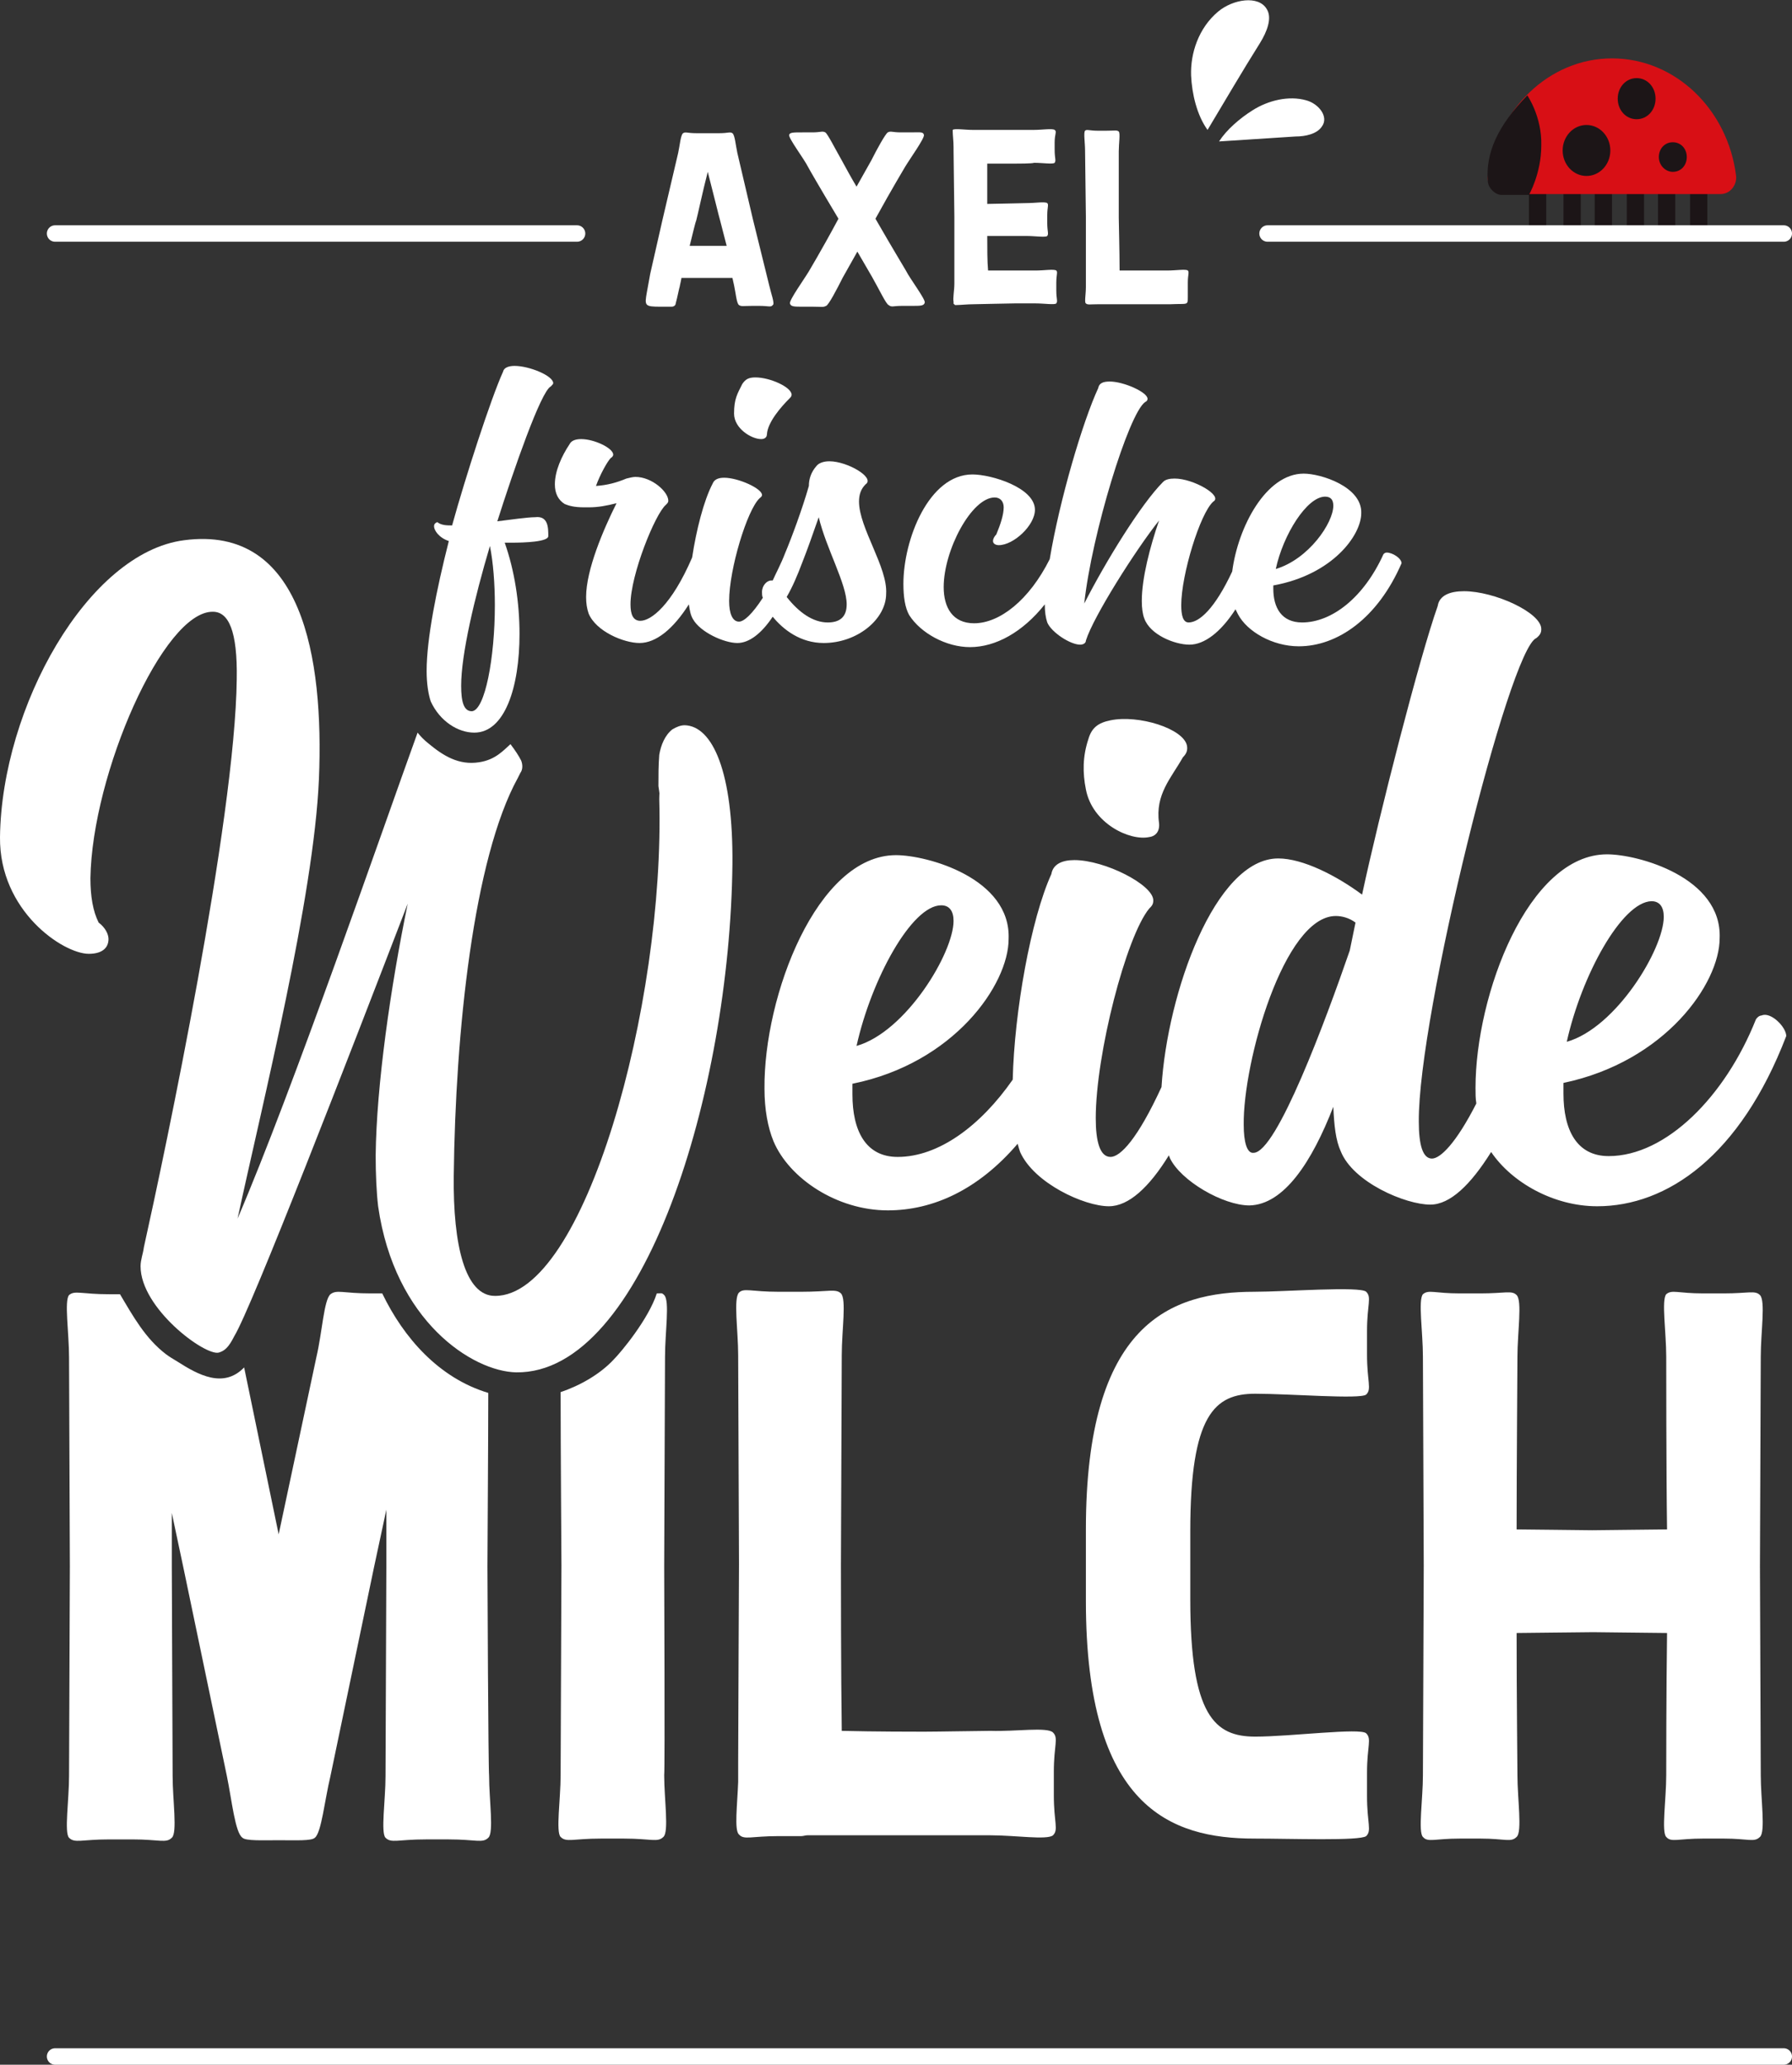 <?xml version="1.0" encoding="utf-8"?>
<!-- Generator: Adobe Illustrator 26.4.1, SVG Export Plug-In . SVG Version: 6.00 Build 0)  -->
<svg version="1.1" id="Ebene_2_00000141429644493725271230000015597985969560767378_"
	 xmlns="http://www.w3.org/2000/svg" xmlns:xlink="http://www.w3.org/1999/xlink" x="0px" y="0px" viewBox="0 0 218 251.1"
	 style="enable-background:new 0 0 218 251.1;" xml:space="preserve">
<rect x="0" y="0" width="218" height="251.1" fill="#333333" stroke="none"/>
<style type="text/css">
	.st0{fill:#1C1517;}
	.st1{fill:#D80F15;}
	.st2{fill:#FFFFFF;}
	.st3{fill:none;stroke:#FFFFFF;stroke-width:2;stroke-linecap:round;stroke-linejoin:round;}
</style>
<g id="Ebene_1-2">
	<g>
		<rect x="186" y="23.5" class="st0" width="2.1" height="4"/>
		<rect x="190.2" y="23.5" class="st0" width="2.1" height="4"/>
		<rect x="194" y="23.5" class="st0" width="2.1" height="4"/>
		<rect x="197.9" y="23.5" class="st0" width="2.1" height="4"/>
		<rect x="201.7" y="23.5" class="st0" width="2.1" height="4"/>
		<rect x="205.6" y="23.5" class="st0" width="2.1" height="4"/>
		<path class="st1" d="M182.9,23.6c-1.1,0-2-1-1.9-2.1c1-8.1,7.4-14.4,15.1-14.4c7.7,0,14.1,6.2,15.1,14.3c0.1,1.1-0.7,2.2-1.9,2.2
			C209.4,23.6,182.9,23.6,182.9,23.6z"/>
		<path class="st0" d="M185.8,11.6c-3.6,3.7-5.1,7-4.8,10.5c0.1,0.9,1,1.6,1.6,1.6h3.4c0,0,1.5-2.6,1.5-6
			C187.6,14.2,185.8,11.6,185.8,11.6L185.8,11.6z"/>
		<path class="st0" d="M201.4,12c0,1.4-1,2.5-2.3,2.5s-2.3-1.1-2.3-2.5s1-2.5,2.3-2.5S201.4,10.6,201.4,12z"/>
		<path class="st0" d="M205.2,19.1c0,1-0.7,1.8-1.7,1.8c-0.9,0-1.7-0.8-1.7-1.8s0.7-1.8,1.7-1.8S205.2,18.1,205.2,19.1z"/>
		<ellipse class="st0" cx="193" cy="18.3" rx="2.9" ry="3.1"/>
	</g>
	<g>
		<g>
			<path class="st2" d="M93.6,34.8l-2-8.1l-1.9-8.1c-0.2-0.9-0.3-2.2-0.6-2.4c-0.3-0.2-0.5,0-1.6,0h-0.9c-0.2,0-0.3,0-0.5,0
				c-0.1,0-0.3,0-0.5,0h-0.9c-1.1,0-1.3-0.2-1.6,0c-0.3,0.2-0.4,1.5-0.6,2.4l-1.9,8.1l-1.5,6.6l-0.4,2.2c-0.3,1.7-0.3,1.8,1.7,1.8
				h1.3c0.3,0,0.5-0.2,0.5-0.4c0.2-0.7,0.4-1.8,0.5-2.1c0-0.1,0.1-0.4,0.2-1l0,0c0.3,0,2.2,0,2.7,0s2.6,0,2.8,0c0.2,0,0.5,0,0.7,0
				l0.2,0.9c0.2,0.9,0.3,2.2,0.6,2.4c0.3,0.2,0.5,0.1,1.6,0.1h0.9c1.1,0,1.4,0.2,1.6-0.1C94.3,37,93.8,35.7,93.6,34.8L93.6,34.8z
				 M85.7,29.9h-1.8c0.4-1.6,0.7-2.9,0.8-3.1c0.1-0.3,0.8-3.6,1.4-5.9c0.6,2.3,1.4,5.6,1.5,5.9l0.8,3.1
				C87.8,29.9,86.1,29.9,85.7,29.9z"/>
			<path class="st2" d="M97.6,16.1h1.2c1.1,0,1.2-0.2,1.6,0c0.3,0.2,1.2,2,2,3.4c0.6,1.1,1.2,2.2,1.8,3.2l1.8-3.2
				c0.7-1.4,1.7-3.2,2-3.4c0.4-0.2,0.5,0,1.6,0h1.2c1.1,0,1.5-0.1,1.6,0.3c0.1,0.4-1.7,2.9-2.3,3.9c-0.1,0.2-1.4,2.3-3.6,6.3
				c2.3,4,3.6,6.1,3.7,6.3c0.5,1,2.4,3.5,2.3,3.9c-0.1,0.4-0.5,0.4-1.6,0.4h-1.2c-1.1,0-1.2,0.2-1.6-0.1c-0.3-0.1-1.2-2-2-3.4
				l-1.8-3.1l-1.8,3.2c-0.7,1.4-1.7,3.3-2,3.4c-0.4,0.2-0.5,0.1-1.6,0.1h-1.2c-1.1,0-1.5,0-1.6-0.4s1.7-2.9,2.3-3.9
				c0.1-0.2,1.4-2.3,3.6-6.4c-2.4-4-3.6-6.1-3.7-6.3c-0.5-1-2.4-3.5-2.3-3.9C96.1,16.1,96.5,16.1,97.6,16.1L97.6,16.1z"/>
			<path class="st2" d="M123.3,19.9c-0.3,0-1.9,0-3.2,0c0,1.5,0,3.4,0,4.9c0.7,0,4.5-0.1,4.8-0.1c1,0,2.2-0.2,2.5,0
				c0.2,0.2,0,0.5,0,1.5v0.9c0,1.1,0.2,1.3,0,1.6c-0.2,0.2-1.5,0-2.5,0c-0.3,0-4,0-4.8,0c0,1.5,0,3.1,0.1,4.2c1.3,0,3,0,3.2,0
				c0.5,0,2.3,0,2.6,0c1,0,2.2-0.2,2.5,0c0.2,0.2,0,0.5,0,1.5v0.9c0,1.1,0.2,1.3,0,1.6c-0.2,0.2-1.5,0-2.5,0c-0.3,0-2.1,0-2.6,0
				s-4.7,0.1-4.9,0.1c-0.8,0-1.7,0.1-2.2,0.1c-0.1,0-0.2,0-0.2-0.1c0,0-0.1,0-0.1-0.1c0,0,0,0,0-0.1c0,0,0,0,0-0.1
				c-0.1-0.4,0.1-1.4,0.1-2.2v-0.4c0-1,0-7.2,0-7.7c0-0.4-0.1-7.8-0.1-8.1v-0.4c0-0.7-0.1-1.5-0.1-1.9l0,0v-0.1c0,0,0,0,0-0.1l0,0
				c0.2-0.2,1.5,0,2.4,0c0.2,0,4.4,0,4.9,0s2.3,0,2.6,0c1,0,2.2-0.2,2.5,0s0,0.5,0,1.5v0.9c0,1.1,0.2,1.3,0,1.6
				c-0.2,0.2-1.5,0-2.5,0C125.6,19.9,123.8,19.9,123.3,19.9L123.3,19.9z"/>
			<path class="st2" d="M144.5,36.1c0,0,0-1.2,0-1.4v-0.3c0-1,0.2-1.3,0-1.5s-1.5,0-2.5,0c-0.3,0-2.1,0-2.6,0c-0.3,0-1.9,0-3.2,0
				c0-2.2-0.1-6.1-0.1-6.4c0-0.5,0-7.9,0-8.1c0-0.9,0.2-2.2,0-2.4c-0.2-0.2-0.5-0.1-1.6-0.1h-0.9c-1.1,0-1.4-0.2-1.6,0
				c-0.2,0.2,0,1.5,0,2.4c0,0.3,0.1,7.7,0.1,8.1c0,0.5,0,6.6,0,7.7v0.8c0,0.9-0.2,1.9,0,2c0.2,0.2,0.5,0.1,1.6,0.1h0.9
				c0.1,0,0.2,0,0.2,0h7.6C144.5,36.9,144.5,37.2,144.5,36.1L144.5,36.1z"/>
		</g>
		<path class="st2" d="M153.3,5.2c-2.2,3.5-4.3,7.1-6.4,10.6c-1.3-1.8-1.9-4.4-2-6.6c-0.1-2.7,0.9-5.8,3.3-7.8
			c1.8-1.5,4.9-2,5.9-0.3C154.8,2.2,154.1,3.9,153.3,5.2"/>
		<path class="st2" d="M157.6,16.6c-3.1,0.2-6.3,0.4-9.3,0.6c0.9-1.4,2.5-2.8,4.1-3.8c1.9-1.2,4.4-1.8,6.5-1.2
			c1.5,0.4,2.8,2,1.9,3.2C160.2,16.3,158.8,16.6,157.6,16.6"/>
		<line class="st3" x1="6.7" y1="28.4" x2="70.2" y2="28.4"/>
		<line class="st3" x1="154.2" y1="28.4" x2="217" y2="28.4"/>
		<g>
			<path class="st2" d="M59.3,190.5c0-1.3,0.1-15.9,0.1-21.1c-6-1.8-10.3-6.7-12.9-12.1h-1.4c-3.4,0-4.1-0.5-4.9,0.1
				c-0.8,0.7-1,4.6-1.7,7.6l-4.6,21.6l-4.2-20.3c-2.5,2.6-5.6,0.9-8.1-0.7c-0.5-0.3-1-0.6-1.4-0.9c-2.5-1.9-4-4.6-5.6-7.3h-1.3
				c-3.4,0-4.2-0.5-4.9,0.1c-0.6,0.7,0,4.6,0,7.6c0,0.9,0.1,24.2,0.1,25.4c0,1.6-0.1,24.5-0.1,25.5c0,2.9-0.6,6.9,0,7.5
				c0.7,0.7,1.5,0.2,4.9,0.2h2.8c3.3,0,4.1,0.5,4.8-0.2c0.7-0.6,0.1-4.6,0.1-7.5c0-0.9-0.1-23.9-0.1-25.4V184l1.4,6.6l5.3,25.4
				c0.6,2.9,1,6.9,1.9,7.5c0.4,0.4,2.5,0.3,4.4,0.3c2.1,0,4,0.1,4.4-0.3c0.8-0.6,1.2-4.6,1.9-7.5l5.3-25.4l1.5-7v6.9
				c0,1.6-0.1,24.5-0.1,25.5c0,2.9-0.6,6.9,0,7.5c0.7,0.7,1.5,0.2,4.9,0.2h2.8c3.3,0,4.1,0.5,4.8-0.2c0.7-0.6,0.1-4.6,0.1-7.5
				C59.4,214.9,59.3,192,59.3,190.5L59.3,190.5z"/>
			<path class="st2" d="M80.8,190.5c0-1.6,0.1-24.9,0.1-25.5c0-3,0.6-6.8-0.1-7.5c-0.3-0.3-0.3-0.2-0.9-0.2c-1,3.1-4.3,7.1-5.3,8.1
				c-1.6,1.7-4,3.1-6.4,3.9c0,6.8,0.1,20.2,0.1,21.1c0,1.6-0.1,24.5-0.1,25.5c0,2.9-0.6,6.9,0,7.5c0.7,0.7,1.5,0.2,4.9,0.2h2.8
				c3.3,0,4.1,0.5,4.8-0.2c0.7-0.6,0.1-4.6,0.1-7.5C80.9,214.9,80.8,192,80.8,190.5L80.8,190.5z"/>
			<path class="st2" d="M128.1,210.7c0.7,0.7,0.1,1.5,0.1,4.8v2.8c0,3.4,0.6,4.2-0.1,4.9c-0.7,0.6-4.6,0-7.6,0H98.2
				c-0.2,0-0.5,0.1-0.7,0.1h-2.8c-3.3,0-4.2,0.5-4.8-0.2c-0.6-0.5-0.2-3.6-0.1-6.4v-2.4c0-3.3,0.1-22.5,0.1-24.1
				c0-1.2-0.1-24.5-0.1-25.4c0-3-0.6-6.9,0.1-7.6c0.6-0.6,1.5-0.1,4.8-0.1h2.8c3.3,0,4.2-0.4,4.8,0.2c0.7,0.7,0.1,4.5,0.1,7.5
				c0,0.6-0.1,23.9-0.1,25.5c0,1.1,0,13.3,0.1,20.2c4,0.1,9.2,0.1,10,0.1c1.6,0,7.2-0.1,8.1-0.1C123.5,210.6,127.4,210,128.1,210.7z
				"/>
			<path class="st2" d="M152.6,223.6c-10.2,0-20.5-3.8-20.5-28.9V186c0-25.1,10.3-28.9,20.5-28.9c3.7,0,12.9-0.7,13.6,0
				c0.7,0.7,0.1,1.5,0.1,4.8v2.8c0,3.4,0.6,4.2-0.1,4.9c-0.7,0.6-9.3-0.1-13.5-0.1c-4.9,0-7.9,2.5-7.9,16.7v8.3
				c0,14.2,3,16.7,7.9,16.7c4.3,0,12.8-1.1,13.5-0.4s0.1,1.5,0.1,4.8v2.8c0,3.4,0.6,4.2-0.1,4.9
				C165.4,223.9,157.1,223.6,152.6,223.6L152.6,223.6z"/>
			<path class="st2" d="M202.8,198.6c-1.5,0-7.7-0.1-9-0.1s-8.1,0.1-9.3,0.1c0,7.3,0.1,16.8,0.1,17.3c0,2.9,0.6,6.9-0.1,7.5
				c-0.7,0.7-1.4,0.2-4.4,0.2h-2.5c-3.1,0-3.9,0.5-4.5-0.2c-0.6-0.6,0-4.6,0-7.5c0-1,0.1-23.9,0.1-25.5c0-1.2-0.1-24.5-0.1-25.4
				c0-3-0.6-6.9,0-7.6c0.7-0.6,1.4-0.1,4.5-0.1h2.5c3,0,3.8-0.4,4.4,0.2c0.7,0.7,0.1,4.5,0.1,7.5c0,0.5-0.1,14.1-0.1,21
				c1.4,0,8.1,0.1,9.2,0.1c1.4,0,7.6-0.1,9.1-0.1c-0.1-6.8-0.1-20.3-0.1-21c0-3-0.6-6.9,0-7.6c0.7-0.6,1.4-0.1,4.5-0.1h2.5
				c3,0,3.8-0.4,4.4,0.2c0.7,0.7,0.1,4.5,0.1,7.5c0,0.6-0.1,23.9-0.1,25.5c0,1.5,0.1,24.5,0.1,25.4c0,2.9,0.6,6.9-0.1,7.5
				c-0.7,0.7-1.4,0.2-4.4,0.2h-2.5c-3.1,0-3.9,0.5-4.5-0.2c-0.6-0.6,0-4.6,0-7.5C202.7,215.3,202.7,205.9,202.8,198.6L202.8,198.6z"
				/>
		</g>
		<path class="st2" d="M89.1,105.1c-0.3,27.6-10.8,62-26.3,61.8c-5.3-0.1-14.8-6.2-16.8-20.2c-0.2-1.7-0.3-3.9-0.3-6.2
			c0.1-8.5,1.8-20.4,3.9-30.6c-7,18.2-19,49.2-21.1,52.6c-0.7,1.4-1.2,1.8-1.9,2c-1.7,0.4-9.5-5.4-9.5-10.5c0-0.8,0.3-1.5,0.4-2.3
			c2.6-11.7,11.1-51.9,11.3-69.1c0.1-5.9-1-8.2-2.9-8.2c-6-0.1-14.7,19.7-14.9,32.4c0,2.2,0.3,4,1,5.4c0.8,0.6,1.2,1.4,1.2,2
			c0,1.1-0.8,1.8-2.4,1.8c-3.1,0-10.9-5.2-10.8-14.2C0.2,86,10.7,67.2,22.4,65.7c14.4-1.9,17,14.3,16.4,29
			c-0.6,14.4-6.9,39.6-9.9,53.5c6.7-15.6,17.7-47.5,21.9-59.1c0.4,0.5,0.8,0.9,1.3,1.3c1.8,1.5,3.7,2.7,6.2,2.3c2-0.3,3-1.5,3.8-2.2
			c0.6,0.8,1,1.4,1.3,2c0.2,0.5,0.2,1.1-0.1,1.5L63,94.6c-5.4,9.8-7.6,30.9-7.8,48.4c-0.1,8.5,1.4,14.6,5,14.6
			c10.9,0.1,20.7-35.4,20-60.4c0-1.1,0.1-0.2-0.1-1.6c0-1.3,0-2.5,0.1-3.8c0.2-1.2,0.7-2.4,1.6-3.1c0.5-0.3,1-0.5,1.5-0.5
			C86.7,88.3,89.2,93.9,89.1,105.1z M217.3,126c-5.6,14.6-14.5,20.7-23,20.7c-5.3,0-10.4-2.9-12.9-6.6c-2.5,4-5,6.4-7.4,6.4
			c-3,0-9.4-2.7-10.9-6.5c-0.6-1.3-0.8-3.1-0.9-5.4c-2.6,6.7-6,11.9-10.2,12c-3.2,0-8.4-3-9.7-5.8c0-0.1-0.1-0.2-0.1-0.3
			c-2.4,3.9-4.9,6.2-7.3,6.2c-3,0-9.1-2.8-10.8-6.6c-0.1-0.3-0.2-0.6-0.3-1c-4.8,5.6-10.3,8.1-15.8,8.1c-6.2,0-12-3.9-13.9-8.4
			c-0.7-1.7-1.1-3.9-1.1-6.4c-0.1-11.3,6.4-28.4,16-28.4c3.8,0,14,2.8,13.7,10.2c0,5.5-6.6,15.1-19,17.6v1.3c0,4.4,1.6,7.6,5.5,7.6
			c5,0,10.1-3.8,14-9.4c0.2-8.3,2.2-19.5,4.7-25c0.2-1.2,1.3-1.7,2.8-1.7c3.7,0,9.6,3,9.6,4.9c0,0.5-0.2,0.7-0.5,1
			c-2.8,3.4-6.5,17.7-6.5,25.5c0,2.8,0.5,4.7,1.8,4.7c1.2,0,3.3-2.2,6.2-8.5c0.7-11.4,6.5-27.8,14.2-27.8c3,0,7.1,2.1,10.2,4.4
			c2.1-9.8,7-28.9,9.2-35.1c0.2-1.3,1.5-1.8,3.2-1.8c3.7,0,9.4,2.6,9.4,4.6c0,0.4-0.1,0.7-0.6,1.1c-3.3,1.3-14.4,46-14.3,58.8
			c0,2.9,0.5,4.5,1.6,4.5c1,0,2.9-1.8,5.4-6.7l0,0c-0.1-0.6-0.1-1.2-0.1-1.9c0-11.3,6.4-28.4,16-28.4c3.8,0,14,2.8,13.7,10.2
			c0,5.5-6.6,15-19,17.6v1.3c0,4.4,1.6,7.6,5.5,7.6c7,0,14.2-7.3,17.9-16.6c0.1-0.2,0.4-0.5,0.7-0.5
			C215.4,123,217.3,124.9,217.3,126L217.3,126z M190.6,126.7c6-1.7,11.8-11.3,11.8-15.2c0-1.2-0.5-1.9-1.5-1.9
			C197.3,109.7,192.4,118.6,190.6,126.7z M104.2,127.2c6-1.7,11.8-11.3,11.8-15.2c0-1.2-0.5-1.9-1.5-1.9
			C110.9,110.1,106,119.1,104.2,127.2L104.2,127.2z M164.9,112.2c-0.8-0.6-1.7-0.8-2.4-0.8c-6.3,0-11.3,17.8-11.2,25.4
			c0,2.1,0.4,3.5,1.2,3.4c2.8,0,8.8-16.2,11.7-24.6L164.9,112.2z M143.9,92.1c-1.4,2.5-3.4,4.5-2.9,8c0.1,1-0.4,1.6-1.2,1.7
			c-2.3,0.5-6.9-1.6-7.7-5.8c-0.4-2-0.4-4,0.3-6.1c0.4-1.4,1.2-2,2.7-2.3c3.4-0.7,8.9,1,9.3,3.1C144.5,91.3,144.3,91.7,143.9,92.1z"
			/>
		<g>
			<path class="st2" d="M66.7,65.2c0,0.7-2.9,0.8-4.5,0.8h-0.8c1.2,3.4,1.8,7.3,1.8,11.1c0,6.5-1.8,12-5.5,12c-2,0-4.2-1.4-5.3-3.8
				c-0.3-0.9-0.5-2.2-0.5-3.7c0-3.9,1.2-9.9,2.7-15.8c-1.2-0.4-1.8-1.3-1.8-1.8c0-0.2,0.1-0.4,0.4-0.5c0.5,0.4,1.2,0.4,1.8,0.4
				c1.6-5.8,4.7-15.4,6.2-18.7c0.1-0.5,0.7-0.7,1.4-0.7c1.8,0,4.7,1.2,4.7,2.1c0,0.1-0.1,0.2-0.3,0.4c-1.2,0.6-4.5,10.1-6.5,16.4
				c1.6-0.2,3.7-0.5,4.6-0.5C66.7,62.7,66.7,64.2,66.7,65.2z M60.2,73.6c0-2.6-0.2-5.2-0.6-7.2c-1.9,6.4-3.5,13.2-3.5,17
				c0,1.9,0.3,3.1,1.3,3.1C59,86.4,60.2,80,60.2,73.6z"/>
			<path class="st2" d="M91.9,45.9c-0.8,0-1.2,0.2-1.6,0.8c-0.6,1.2-1,1.8-1,3.6s2.1,3.1,3.3,3.1c0.4,0,0.7-0.2,0.7-0.6
				c0.1-1.5,1.8-3.4,2.7-4.3c0.2-0.2,0.3-0.3,0.3-0.5C96.3,47.1,93.7,45.9,91.9,45.9z"/>
			<path class="st2" d="M104.5,61c0-0.8,0.2-1.5,0.8-2.1c1.2-0.8-2.2-2.8-4.4-2.8c-0.7,0-1.3,0.2-1.6,0.6c-0.6,0.7-0.9,1.5-0.9,2.4
				c-0.8,2.8-2.1,6.3-2.9,8.2c-0.5,1.3-1.1,2.4-1.5,3.3c-0.1,0-0.1,0-0.2,0c-0.5,0-1.1,0.6-1.1,1.4c0,0.2,0,0.5,0.1,0.7
				c-1.3,2-2.3,2.9-2.9,2.9c-0.8,0-1.2-1-1.2-2.5c0-3.9,2.2-11.1,3.7-12.5c0.1-0.1,0.3-0.2,0.3-0.4c0-0.8-2.9-2.1-4.6-2.1
				c-0.7,0-1.2,0.2-1.4,0.7c-1.1,2.1-2,5.7-2.5,9c-2.5,5.8-5,7.7-6.3,7.7c-0.9,0-1.2-0.8-1.2-2c0-3.6,3-11,4.3-12.1
				c0.2-0.2,0.3-0.3,0.3-0.5c0-1.1-2-2.9-4-2.9c-0.3,0-0.7,0.1-1.1,0.2c-1.2,0.5-2.3,0.8-3.7,0.9c0.5-1.4,1.4-3,1.8-3.4
				c0.2-0.1,0.3-0.3,0.3-0.4c0-0.8-2.3-1.9-3.9-1.9c-0.7,0-1.2,0.2-1.4,0.6c-1,1.5-1.8,3.3-1.8,4.9c0,1.1,0.4,1.9,1.2,2.4
				c0.5,0.2,1.1,0.4,2.4,0.4h0.5c1.2,0,2.2-0.2,3.4-0.5c-1.6,3.2-3.7,8.1-3.7,11.4c0,0.8,0.1,1.4,0.3,2c0.9,2.2,4.3,3.6,6.2,3.6
				c2,0,4.1-1.7,6-4.7c0.1,0.7,0.2,1.3,0.5,1.8c0.9,1.6,3.8,2.9,5.4,2.9c1.4,0,2.9-1.1,4.3-3.2c1.3,1.6,3.4,3.2,6.2,3.2
				c4.1,0,7.6-2.9,7.6-6C108,69,104.5,64.2,104.5,61L104.5,61z M100.7,75.7c-1.8,0-3.5-1.2-5-3.1c0.7-1.2,1.3-2.6,1.9-4.2
				c0.6-1.5,1.3-3.5,2-5.5c0.9,3.8,3.4,8.1,3.4,10.6C103,75,102.2,75.7,100.7,75.7z"/>
			<path class="st2" d="M168.7,67.2c-0.2,0-0.3,0.1-0.4,0.2c-2.4,5.3-6.3,8.3-9.9,8.3c-2.5,0-3.5-1.8-3.5-4.1v-0.4
				c7.2-1.3,10.7-6.1,10.7-8.8c0.1-3.2-4.9-4.8-7-4.8c-4.6,0-8,6.5-8.7,11.9c-2.1,4.5-4,6.2-5.3,6.2c-0.7,0-0.9-0.9-0.9-2.1
				c0-3.7,2.3-11.2,3.9-12.6c1.2-0.7-2.4-2.8-4.7-2.8c-0.6,0-1.1,0.1-1.4,0.4c-2.7,2.7-7,9.7-9.6,14.8c0.9-8.4,5.4-23.1,7.4-24.5
				c0.2-0.1,0.3-0.2,0.3-0.4c0-0.8-2.9-2.1-4.6-2.1c-0.8,0-1.3,0.2-1.4,0.8c-1.9,4.1-4.7,13.6-5.9,20.8c-2.5,5-6.1,7.8-9.2,7.8
				c-2.6,0-3.7-1.9-3.7-4.4c0-4.5,3.4-10.9,6.2-10.9c0.7,0,1.1,0.5,1.1,1.2c0,0.9-0.4,2.1-0.9,3.3c-0.2,0.2-0.4,0.5-0.4,0.8
				c0,0.3,0.3,0.5,0.7,0.5c1.8,0,4.4-2.4,4.4-4.3c0-2.7-5.3-4.3-7.6-4.3c-5.3,0-8.4,7.9-8.4,13.3c0,1.6,0.2,2.9,0.7,3.8
				c1.4,2.2,4.5,3.9,7.4,3.9c3.1,0,6.4-1.8,9.1-5.2c0,0.9,0.1,1.6,0.3,2.2c0.5,1.2,2.8,2.7,4,2.7c0.4,0,0.7-0.2,0.7-0.5
				c0.9-2.9,6.1-11.1,8.9-14.6c-1.1,3.2-2.1,7-2.1,9.8c0,0.8,0.1,1.6,0.3,2.1c0.7,2,3.7,3.2,5.5,3.2s3.8-1.5,5.6-4.3
				c0.1,0.2,0.2,0.4,0.3,0.6c1.1,2.1,4.2,3.9,7.4,3.9c4.7,0,9.6-3.4,12.5-10.1C170.5,67.9,169.4,67.2,168.7,67.2L168.7,67.2z
				 M161.2,60.4c0.7,0,1,0.4,1,1.1c0,2.1-3,6.5-7,7.7C156.1,65,159,60.4,161.2,60.4L161.2,60.4z"/>
		</g>
		<line class="st3" x1="6.7" y1="250.1" x2="217" y2="250.1"/>
	</g>
</g>
</svg>
